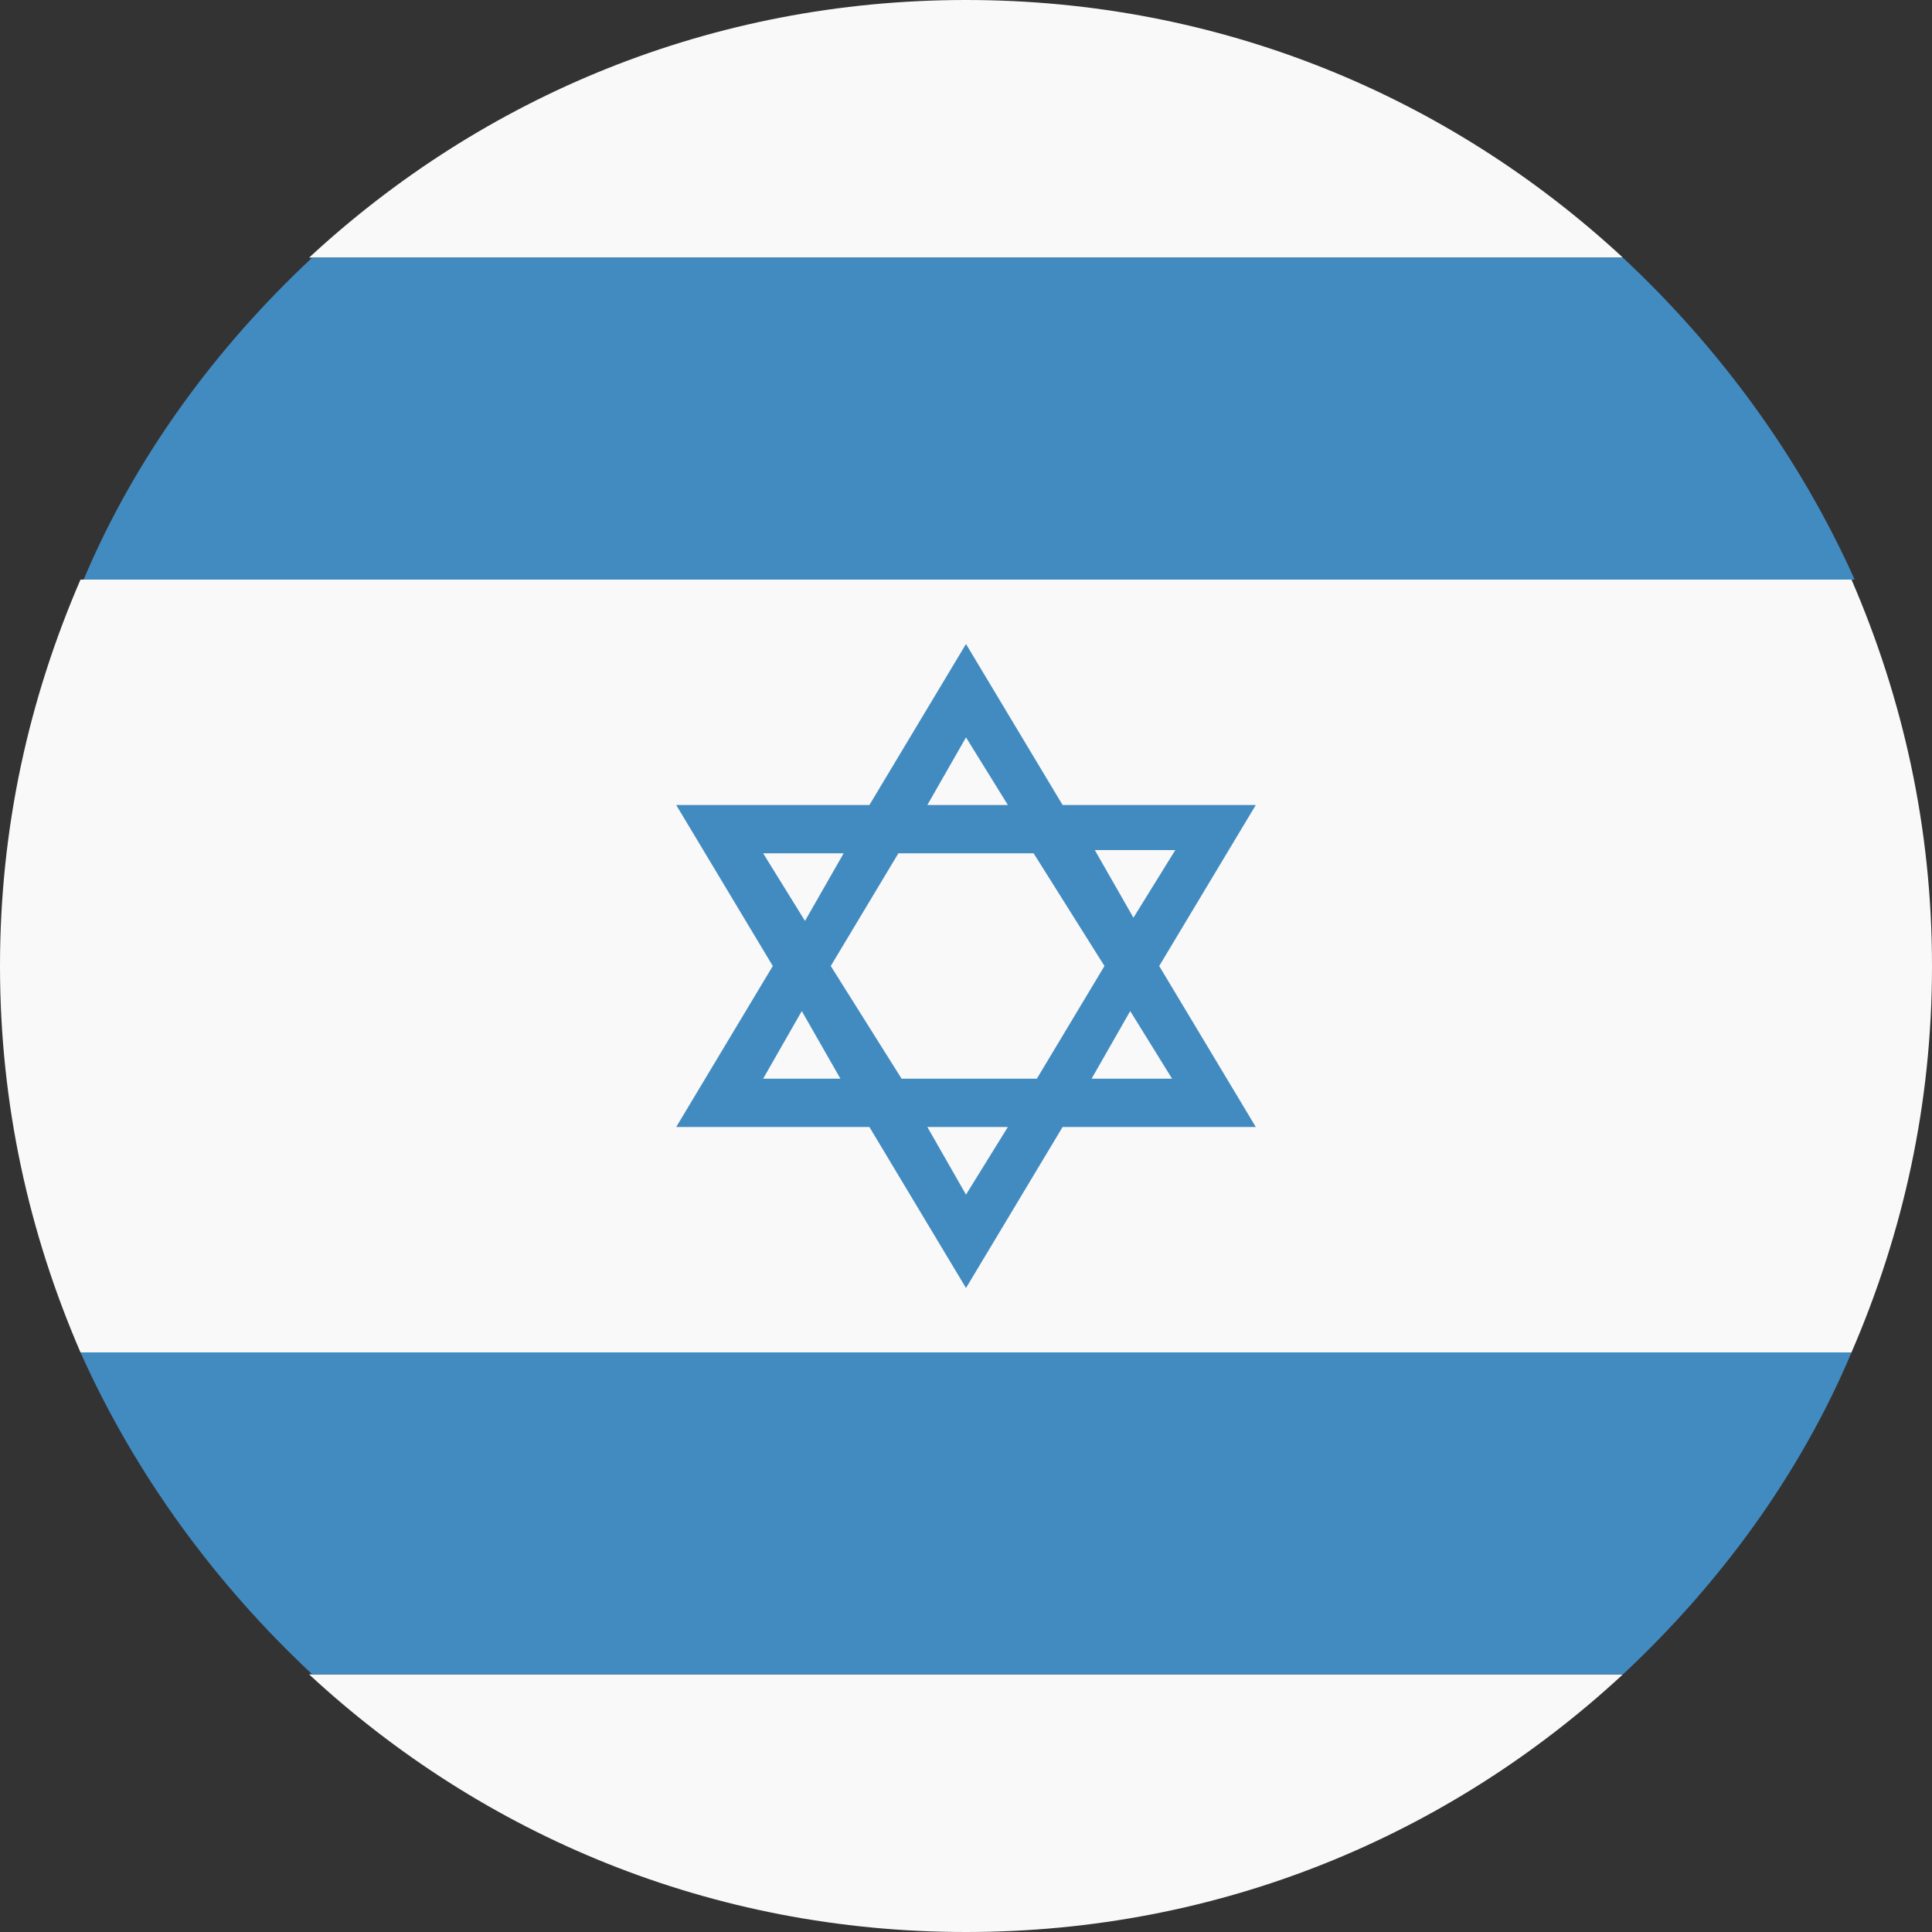 <svg width="24" height="24" viewBox="0 0 24 24" fill="none" xmlns="http://www.w3.org/2000/svg">
<rect x="0" y="0" width="24" height="24" fill="#333333" stroke="none"/>
<g clip-path="url(#clip0)">
<path d="M20.16 3.2C18 1.2 15.16 0 12 0C8.84 0 6 1.2 3.84 3.2H20.16Z" fill="#F9F9F9"/>
<path d="M3.84 20.8C6 22.8 8.84 24 12 24C15.16 24 18 22.8 20.16 20.8H3.84Z" fill="#F9F9F9"/>
<path d="M0 12C0 13.72 0.36 15.32 1 16.8H23C23.64 15.32 24 13.72 24 12C24 10.28 23.64 8.68 23 7.2H1C0.36 8.68 0 10.28 0 12Z" fill="#F9F9F9"/>
<path d="M3.88 20.8H20.16C21.36 19.68 22.36 18.32 23 16.8H1C1.68 18.32 2.68 19.68 3.88 20.8Z" fill="#428BC1"/>
<path d="M20.159 3.2H3.879C2.679 4.32 1.679 5.68 1.039 7.2H23.039C22.359 5.68 21.359 4.32 20.159 3.2Z" fill="#428BC1"/>
<path d="M15.6 10H13.2L12 8L10.8 10H8.4L9.6 12L8.4 14H10.8L12 16L13.2 14H15.6L14.4 12L15.6 10ZM12 9.16L12.52 10H11.52L12 9.16ZM9.48 10.6H10.48L10 11.44L9.48 10.6ZM9.48 13.4L9.96 12.56L10.44 13.4H9.48ZM12 14.84L11.52 14H12.52L12 14.84ZM12.88 13.4H11.2L10.32 12L11.16 10.6H12.84L13.72 12L12.88 13.4ZM14.56 13.4H13.56L14.04 12.56L14.56 13.4ZM14.08 11.4L13.6 10.56H14.6L14.08 11.4Z" fill="#428BC1"/>
</g>
<defs>
<clipPath id="clip0">
<rect width="24" height="24" fill="white"/>
</clipPath>
</defs>
</svg>
